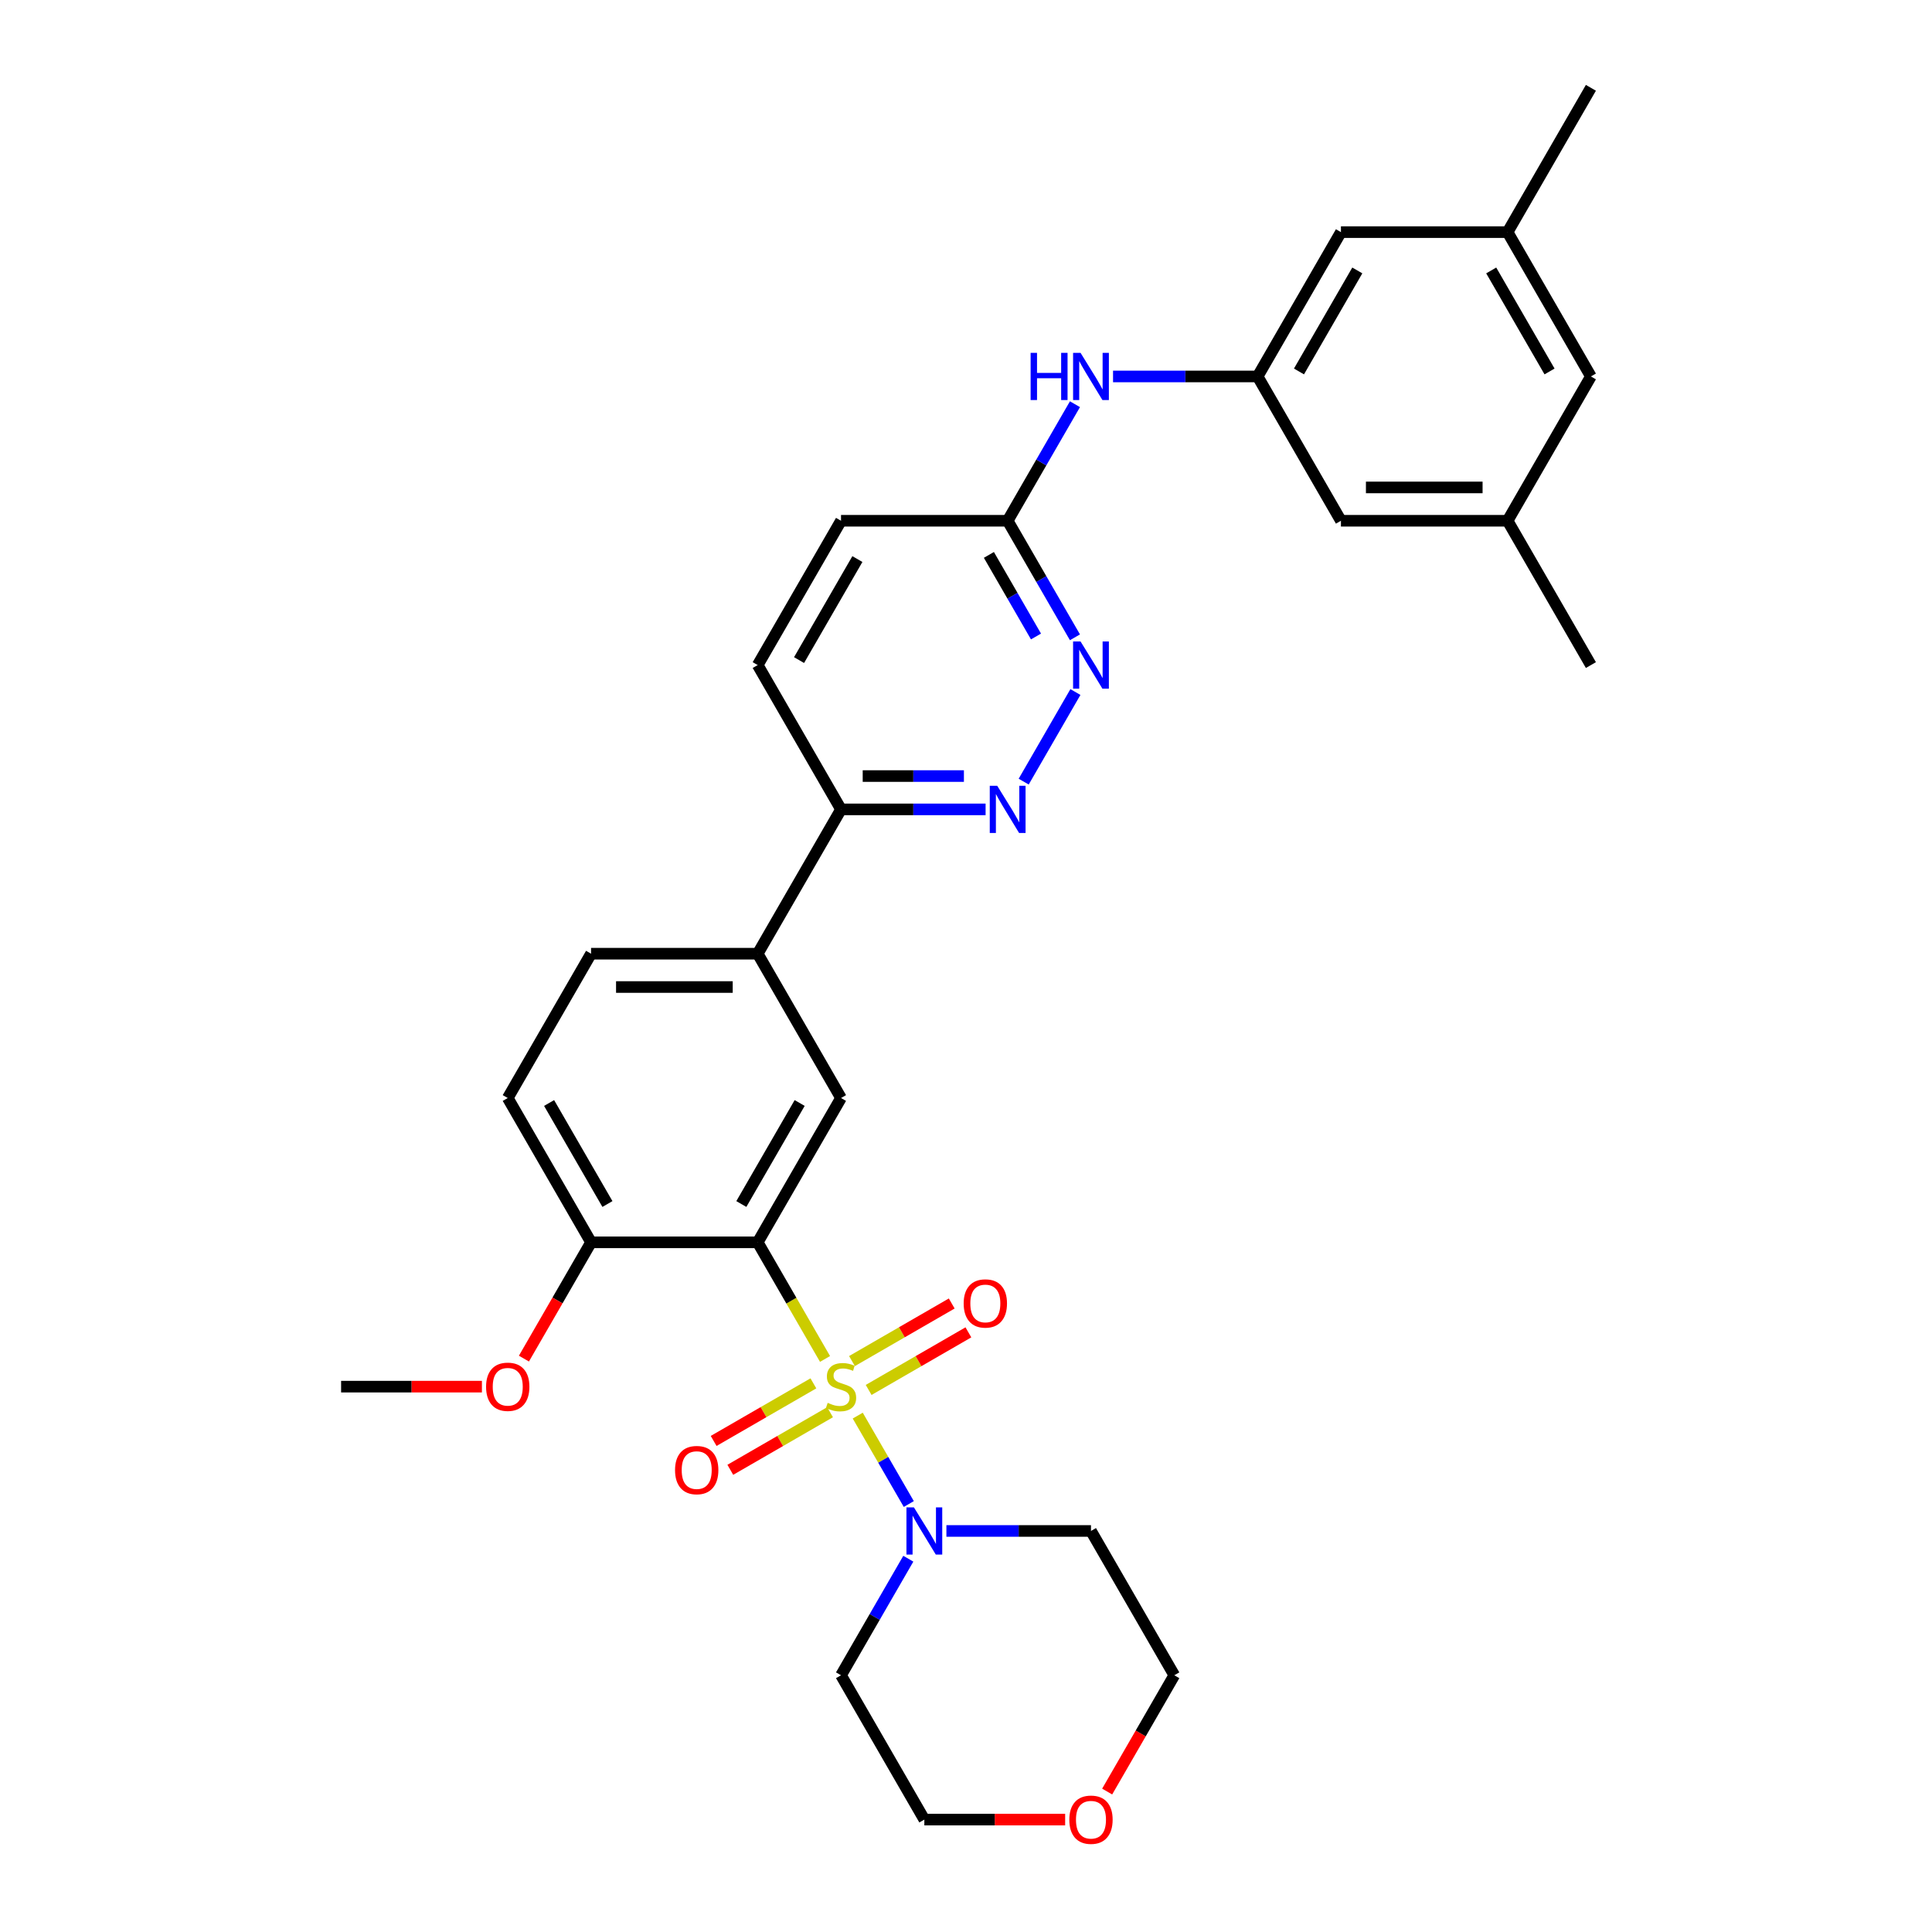 <?xml version='1.0' encoding='iso-8859-1'?>
<svg version='1.1' baseProfile='full'
              xmlns='http://www.w3.org/2000/svg'
                      xmlns:rdkit='http://www.rdkit.org/xml'
                      xmlns:xlink='http://www.w3.org/1999/xlink'
                  xml:space='preserve'
width='1000px' height='1000px' viewBox='0 0 1000 1000'>
<!-- END OF HEADER -->
<rect style='opacity:1.0;fill:#FFFFFF;stroke:none' width='1000' height='1000' x='0' y='0'> </rect>
<path class='bond-0' d='M 427.034,703.389 L 409.61,673.209' style='fill:none;fill-rule:evenodd;stroke:#CCCC00;stroke-width:6px;stroke-linecap:butt;stroke-linejoin:miter;stroke-opacity:1' />
<path class='bond-0' d='M 409.61,673.209 L 392.185,643.028' style='fill:none;fill-rule:evenodd;stroke:#000000;stroke-width:6px;stroke-linecap:butt;stroke-linejoin:miter;stroke-opacity:1' />
<path class='bond-1' d='M 443.966,732.715 L 457.178,755.6' style='fill:none;fill-rule:evenodd;stroke:#CCCC00;stroke-width:6px;stroke-linecap:butt;stroke-linejoin:miter;stroke-opacity:1' />
<path class='bond-1' d='M 457.178,755.6 L 470.39,778.484' style='fill:none;fill-rule:evenodd;stroke:#0000FF;stroke-width:6px;stroke-linecap:butt;stroke-linejoin:miter;stroke-opacity:1' />
<path class='bond-6' d='M 449.611,719.428 L 475.425,704.524' style='fill:none;fill-rule:evenodd;stroke:#CCCC00;stroke-width:6px;stroke-linecap:butt;stroke-linejoin:miter;stroke-opacity:1' />
<path class='bond-6' d='M 475.425,704.524 L 501.239,689.62' style='fill:none;fill-rule:evenodd;stroke:#FF0000;stroke-width:6px;stroke-linecap:butt;stroke-linejoin:miter;stroke-opacity:1' />
<path class='bond-6' d='M 440.986,704.488 L 466.8,689.585' style='fill:none;fill-rule:evenodd;stroke:#CCCC00;stroke-width:6px;stroke-linecap:butt;stroke-linejoin:miter;stroke-opacity:1' />
<path class='bond-6' d='M 466.8,689.585 L 492.614,674.681' style='fill:none;fill-rule:evenodd;stroke:#FF0000;stroke-width:6px;stroke-linecap:butt;stroke-linejoin:miter;stroke-opacity:1' />
<path class='bond-7' d='M 421.01,716.022 L 395.196,730.925' style='fill:none;fill-rule:evenodd;stroke:#CCCC00;stroke-width:6px;stroke-linecap:butt;stroke-linejoin:miter;stroke-opacity:1' />
<path class='bond-7' d='M 395.196,730.925 L 369.382,745.829' style='fill:none;fill-rule:evenodd;stroke:#FF0000;stroke-width:6px;stroke-linecap:butt;stroke-linejoin:miter;stroke-opacity:1' />
<path class='bond-7' d='M 429.635,730.961 L 403.821,745.865' style='fill:none;fill-rule:evenodd;stroke:#CCCC00;stroke-width:6px;stroke-linecap:butt;stroke-linejoin:miter;stroke-opacity:1' />
<path class='bond-7' d='M 403.821,745.865 L 378.008,760.768' style='fill:none;fill-rule:evenodd;stroke:#FF0000;stroke-width:6px;stroke-linecap:butt;stroke-linejoin:miter;stroke-opacity:1' />
<path class='bond-2' d='M 392.185,643.028 L 435.311,568.331' style='fill:none;fill-rule:evenodd;stroke:#000000;stroke-width:6px;stroke-linecap:butt;stroke-linejoin:miter;stroke-opacity:1' />
<path class='bond-2' d='M 383.714,623.198 L 413.903,570.911' style='fill:none;fill-rule:evenodd;stroke:#000000;stroke-width:6px;stroke-linecap:butt;stroke-linejoin:miter;stroke-opacity:1' />
<path class='bond-8' d='M 392.185,643.028 L 305.932,643.028' style='fill:none;fill-rule:evenodd;stroke:#000000;stroke-width:6px;stroke-linecap:butt;stroke-linejoin:miter;stroke-opacity:1' />
<path class='bond-19' d='M 489.857,792.421 L 527.273,792.421' style='fill:none;fill-rule:evenodd;stroke:#0000FF;stroke-width:6px;stroke-linecap:butt;stroke-linejoin:miter;stroke-opacity:1' />
<path class='bond-19' d='M 527.273,792.421 L 564.689,792.421' style='fill:none;fill-rule:evenodd;stroke:#000000;stroke-width:6px;stroke-linecap:butt;stroke-linejoin:miter;stroke-opacity:1' />
<path class='bond-20' d='M 470.141,806.791 L 452.726,836.954' style='fill:none;fill-rule:evenodd;stroke:#0000FF;stroke-width:6px;stroke-linecap:butt;stroke-linejoin:miter;stroke-opacity:1' />
<path class='bond-20' d='M 452.726,836.954 L 435.311,867.118' style='fill:none;fill-rule:evenodd;stroke:#000000;stroke-width:6px;stroke-linecap:butt;stroke-linejoin:miter;stroke-opacity:1' />
<path class='bond-5' d='M 435.311,568.331 L 392.185,493.635' style='fill:none;fill-rule:evenodd;stroke:#000000;stroke-width:6px;stroke-linecap:butt;stroke-linejoin:miter;stroke-opacity:1' />
<path class='bond-3' d='M 510.143,418.938 L 472.727,418.938' style='fill:none;fill-rule:evenodd;stroke:#0000FF;stroke-width:6px;stroke-linecap:butt;stroke-linejoin:miter;stroke-opacity:1' />
<path class='bond-3' d='M 472.727,418.938 L 435.311,418.938' style='fill:none;fill-rule:evenodd;stroke:#000000;stroke-width:6px;stroke-linecap:butt;stroke-linejoin:miter;stroke-opacity:1' />
<path class='bond-3' d='M 498.918,401.687 L 472.727,401.687' style='fill:none;fill-rule:evenodd;stroke:#0000FF;stroke-width:6px;stroke-linecap:butt;stroke-linejoin:miter;stroke-opacity:1' />
<path class='bond-3' d='M 472.727,401.687 L 446.536,401.687' style='fill:none;fill-rule:evenodd;stroke:#000000;stroke-width:6px;stroke-linecap:butt;stroke-linejoin:miter;stroke-opacity:1' />
<path class='bond-4' d='M 529.859,404.568 L 556.632,358.196' style='fill:none;fill-rule:evenodd;stroke:#0000FF;stroke-width:6px;stroke-linecap:butt;stroke-linejoin:miter;stroke-opacity:1' />
<path class='bond-33' d='M 556.393,329.872 L 538.978,299.708' style='fill:none;fill-rule:evenodd;stroke:#0000FF;stroke-width:6px;stroke-linecap:butt;stroke-linejoin:miter;stroke-opacity:1' />
<path class='bond-33' d='M 538.978,299.708 L 521.563,269.545' style='fill:none;fill-rule:evenodd;stroke:#000000;stroke-width:6px;stroke-linecap:butt;stroke-linejoin:miter;stroke-opacity:1' />
<path class='bond-33' d='M 536.229,329.448 L 524.039,308.333' style='fill:none;fill-rule:evenodd;stroke:#0000FF;stroke-width:6px;stroke-linecap:butt;stroke-linejoin:miter;stroke-opacity:1' />
<path class='bond-33' d='M 524.039,308.333 L 511.848,287.219' style='fill:none;fill-rule:evenodd;stroke:#000000;stroke-width:6px;stroke-linecap:butt;stroke-linejoin:miter;stroke-opacity:1' />
<path class='bond-9' d='M 392.185,493.635 L 435.311,418.938' style='fill:none;fill-rule:evenodd;stroke:#000000;stroke-width:6px;stroke-linecap:butt;stroke-linejoin:miter;stroke-opacity:1' />
<path class='bond-32' d='M 392.185,493.635 L 305.932,493.635' style='fill:none;fill-rule:evenodd;stroke:#000000;stroke-width:6px;stroke-linecap:butt;stroke-linejoin:miter;stroke-opacity:1' />
<path class='bond-32' d='M 379.247,510.885 L 318.87,510.885' style='fill:none;fill-rule:evenodd;stroke:#000000;stroke-width:6px;stroke-linecap:butt;stroke-linejoin:miter;stroke-opacity:1' />
<path class='bond-14' d='M 305.932,643.028 L 262.806,568.331' style='fill:none;fill-rule:evenodd;stroke:#000000;stroke-width:6px;stroke-linecap:butt;stroke-linejoin:miter;stroke-opacity:1' />
<path class='bond-14' d='M 314.403,623.198 L 284.214,570.911' style='fill:none;fill-rule:evenodd;stroke:#000000;stroke-width:6px;stroke-linecap:butt;stroke-linejoin:miter;stroke-opacity:1' />
<path class='bond-25' d='M 305.932,643.028 L 288.557,673.122' style='fill:none;fill-rule:evenodd;stroke:#000000;stroke-width:6px;stroke-linecap:butt;stroke-linejoin:miter;stroke-opacity:1' />
<path class='bond-25' d='M 288.557,673.122 L 271.182,703.217' style='fill:none;fill-rule:evenodd;stroke:#FF0000;stroke-width:6px;stroke-linecap:butt;stroke-linejoin:miter;stroke-opacity:1' />
<path class='bond-18' d='M 435.311,418.938 L 392.185,344.241' style='fill:none;fill-rule:evenodd;stroke:#000000;stroke-width:6px;stroke-linecap:butt;stroke-linejoin:miter;stroke-opacity:1' />
<path class='bond-10' d='M 650.942,194.848 L 613.525,194.848' style='fill:none;fill-rule:evenodd;stroke:#000000;stroke-width:6px;stroke-linecap:butt;stroke-linejoin:miter;stroke-opacity:1' />
<path class='bond-10' d='M 613.525,194.848 L 576.109,194.848' style='fill:none;fill-rule:evenodd;stroke:#0000FF;stroke-width:6px;stroke-linecap:butt;stroke-linejoin:miter;stroke-opacity:1' />
<path class='bond-21' d='M 650.942,194.848 L 694.068,120.151' style='fill:none;fill-rule:evenodd;stroke:#000000;stroke-width:6px;stroke-linecap:butt;stroke-linejoin:miter;stroke-opacity:1' />
<path class='bond-21' d='M 672.35,192.269 L 702.538,139.981' style='fill:none;fill-rule:evenodd;stroke:#000000;stroke-width:6px;stroke-linecap:butt;stroke-linejoin:miter;stroke-opacity:1' />
<path class='bond-22' d='M 650.942,194.848 L 694.068,269.545' style='fill:none;fill-rule:evenodd;stroke:#000000;stroke-width:6px;stroke-linecap:butt;stroke-linejoin:miter;stroke-opacity:1' />
<path class='bond-11' d='M 521.563,269.545 L 435.311,269.545' style='fill:none;fill-rule:evenodd;stroke:#000000;stroke-width:6px;stroke-linecap:butt;stroke-linejoin:miter;stroke-opacity:1' />
<path class='bond-12' d='M 521.563,269.545 L 538.978,239.381' style='fill:none;fill-rule:evenodd;stroke:#000000;stroke-width:6px;stroke-linecap:butt;stroke-linejoin:miter;stroke-opacity:1' />
<path class='bond-12' d='M 538.978,239.381 L 556.393,209.218' style='fill:none;fill-rule:evenodd;stroke:#0000FF;stroke-width:6px;stroke-linecap:butt;stroke-linejoin:miter;stroke-opacity:1' />
<path class='bond-13' d='M 305.932,493.635 L 262.806,568.331' style='fill:none;fill-rule:evenodd;stroke:#000000;stroke-width:6px;stroke-linecap:butt;stroke-linejoin:miter;stroke-opacity:1' />
<path class='bond-15' d='M 551.32,941.815 L 514.879,941.815' style='fill:none;fill-rule:evenodd;stroke:#FF0000;stroke-width:6px;stroke-linecap:butt;stroke-linejoin:miter;stroke-opacity:1' />
<path class='bond-15' d='M 514.879,941.815 L 478.437,941.815' style='fill:none;fill-rule:evenodd;stroke:#000000;stroke-width:6px;stroke-linecap:butt;stroke-linejoin:miter;stroke-opacity:1' />
<path class='bond-31' d='M 573.065,927.307 L 590.44,897.212' style='fill:none;fill-rule:evenodd;stroke:#FF0000;stroke-width:6px;stroke-linecap:butt;stroke-linejoin:miter;stroke-opacity:1' />
<path class='bond-31' d='M 590.44,897.212 L 607.815,867.118' style='fill:none;fill-rule:evenodd;stroke:#000000;stroke-width:6px;stroke-linecap:butt;stroke-linejoin:miter;stroke-opacity:1' />
<path class='bond-16' d='M 780.32,269.545 L 694.068,269.545' style='fill:none;fill-rule:evenodd;stroke:#000000;stroke-width:6px;stroke-linecap:butt;stroke-linejoin:miter;stroke-opacity:1' />
<path class='bond-16' d='M 767.382,252.294 L 707.005,252.294' style='fill:none;fill-rule:evenodd;stroke:#000000;stroke-width:6px;stroke-linecap:butt;stroke-linejoin:miter;stroke-opacity:1' />
<path class='bond-23' d='M 780.32,269.545 L 823.446,194.848' style='fill:none;fill-rule:evenodd;stroke:#000000;stroke-width:6px;stroke-linecap:butt;stroke-linejoin:miter;stroke-opacity:1' />
<path class='bond-29' d='M 780.32,269.545 L 823.446,344.241' style='fill:none;fill-rule:evenodd;stroke:#000000;stroke-width:6px;stroke-linecap:butt;stroke-linejoin:miter;stroke-opacity:1' />
<path class='bond-17' d='M 780.32,120.151 L 694.068,120.151' style='fill:none;fill-rule:evenodd;stroke:#000000;stroke-width:6px;stroke-linecap:butt;stroke-linejoin:miter;stroke-opacity:1' />
<path class='bond-28' d='M 780.32,120.151 L 823.446,45.455' style='fill:none;fill-rule:evenodd;stroke:#000000;stroke-width:6px;stroke-linecap:butt;stroke-linejoin:miter;stroke-opacity:1' />
<path class='bond-34' d='M 780.32,120.151 L 823.446,194.848' style='fill:none;fill-rule:evenodd;stroke:#000000;stroke-width:6px;stroke-linecap:butt;stroke-linejoin:miter;stroke-opacity:1' />
<path class='bond-34' d='M 771.85,139.981 L 802.038,192.269' style='fill:none;fill-rule:evenodd;stroke:#000000;stroke-width:6px;stroke-linecap:butt;stroke-linejoin:miter;stroke-opacity:1' />
<path class='bond-24' d='M 392.185,344.241 L 435.311,269.545' style='fill:none;fill-rule:evenodd;stroke:#000000;stroke-width:6px;stroke-linecap:butt;stroke-linejoin:miter;stroke-opacity:1' />
<path class='bond-24' d='M 413.593,341.662 L 443.781,289.374' style='fill:none;fill-rule:evenodd;stroke:#000000;stroke-width:6px;stroke-linecap:butt;stroke-linejoin:miter;stroke-opacity:1' />
<path class='bond-26' d='M 564.689,792.421 L 607.815,867.118' style='fill:none;fill-rule:evenodd;stroke:#000000;stroke-width:6px;stroke-linecap:butt;stroke-linejoin:miter;stroke-opacity:1' />
<path class='bond-27' d='M 435.311,867.118 L 478.437,941.815' style='fill:none;fill-rule:evenodd;stroke:#000000;stroke-width:6px;stroke-linecap:butt;stroke-linejoin:miter;stroke-opacity:1' />
<path class='bond-30' d='M 249.437,717.725 L 212.996,717.725' style='fill:none;fill-rule:evenodd;stroke:#FF0000;stroke-width:6px;stroke-linecap:butt;stroke-linejoin:miter;stroke-opacity:1' />
<path class='bond-30' d='M 212.996,717.725 L 176.554,717.725' style='fill:none;fill-rule:evenodd;stroke:#000000;stroke-width:6px;stroke-linecap:butt;stroke-linejoin:miter;stroke-opacity:1' />
<path  class='atom-0' d='M 428.411 726.108
Q 428.687 726.212, 429.825 726.695
Q 430.964 727.178, 432.206 727.488
Q 433.482 727.764, 434.724 727.764
Q 437.036 727.764, 438.381 726.66
Q 439.727 725.522, 439.727 723.555
Q 439.727 722.21, 439.037 721.382
Q 438.381 720.554, 437.346 720.105
Q 436.311 719.657, 434.586 719.139
Q 432.413 718.484, 431.102 717.863
Q 429.825 717.242, 428.894 715.931
Q 427.997 714.62, 427.997 712.411
Q 427.997 709.341, 430.067 707.443
Q 432.171 705.546, 436.311 705.546
Q 439.14 705.546, 442.349 706.891
L 441.555 709.548
Q 438.623 708.34, 436.415 708.34
Q 434.034 708.34, 432.723 709.341
Q 431.412 710.307, 431.447 711.997
Q 431.447 713.308, 432.102 714.102
Q 432.792 714.896, 433.758 715.344
Q 434.759 715.793, 436.415 716.31
Q 438.623 717, 439.934 717.69
Q 441.245 718.38, 442.176 719.795
Q 443.142 721.175, 443.142 723.555
Q 443.142 726.936, 440.865 728.765
Q 438.623 730.559, 434.862 730.559
Q 432.689 730.559, 431.033 730.076
Q 429.411 729.627, 427.479 728.834
L 428.411 726.108
' fill='#CCCC00'/>
<path  class='atom-2' d='M 473.038 780.208
L 481.042 793.146
Q 481.835 794.422, 483.112 796.734
Q 484.388 799.045, 484.457 799.183
L 484.457 780.208
L 487.7 780.208
L 487.7 804.635
L 484.354 804.635
L 475.763 790.489
Q 474.763 788.833, 473.693 786.936
Q 472.658 785.038, 472.348 784.452
L 472.348 804.635
L 469.173 804.635
L 469.173 780.208
L 473.038 780.208
' fill='#0000FF'/>
<path  class='atom-4' d='M 516.164 406.725
L 524.168 419.662
Q 524.961 420.939, 526.238 423.251
Q 527.514 425.562, 527.583 425.7
L 527.583 406.725
L 530.827 406.725
L 530.827 431.151
L 527.48 431.151
L 518.889 417.006
Q 517.889 415.35, 516.819 413.452
Q 515.784 411.555, 515.474 410.968
L 515.474 431.151
L 512.3 431.151
L 512.3 406.725
L 516.164 406.725
' fill='#0000FF'/>
<path  class='atom-5' d='M 559.29 332.028
L 567.294 344.966
Q 568.088 346.242, 569.364 348.554
Q 570.641 350.865, 570.71 351.003
L 570.71 332.028
L 573.953 332.028
L 573.953 356.455
L 570.606 356.455
L 562.015 342.309
Q 561.015 340.653, 559.945 338.756
Q 558.91 336.858, 558.6 336.272
L 558.6 356.455
L 555.426 356.455
L 555.426 332.028
L 559.29 332.028
' fill='#0000FF'/>
<path  class='atom-7' d='M 498.795 674.667
Q 498.795 668.802, 501.693 665.525
Q 504.591 662.247, 510.007 662.247
Q 515.424 662.247, 518.322 665.525
Q 521.22 668.802, 521.22 674.667
Q 521.22 680.602, 518.288 683.983
Q 515.355 687.329, 510.007 687.329
Q 504.625 687.329, 501.693 683.983
Q 498.795 680.636, 498.795 674.667
M 510.007 684.569
Q 513.734 684.569, 515.735 682.085
Q 517.77 679.567, 517.77 674.667
Q 517.77 669.872, 515.735 667.457
Q 513.734 665.007, 510.007 665.007
Q 506.281 665.007, 504.246 667.422
Q 502.245 669.837, 502.245 674.667
Q 502.245 679.601, 504.246 682.085
Q 506.281 684.569, 510.007 684.569
' fill='#FF0000'/>
<path  class='atom-8' d='M 349.401 760.92
Q 349.401 755.055, 352.299 751.777
Q 355.197 748.499, 360.614 748.499
Q 366.031 748.499, 368.929 751.777
Q 371.827 755.055, 371.827 760.92
Q 371.827 766.854, 368.894 770.235
Q 365.962 773.582, 360.614 773.582
Q 355.232 773.582, 352.299 770.235
Q 349.401 766.888, 349.401 760.92
M 360.614 770.822
Q 364.34 770.822, 366.341 768.337
Q 368.377 765.819, 368.377 760.92
Q 368.377 756.124, 366.341 753.709
Q 364.34 751.259, 360.614 751.259
Q 356.888 751.259, 354.852 753.675
Q 352.851 756.09, 352.851 760.92
Q 352.851 765.853, 354.852 768.337
Q 356.888 770.822, 360.614 770.822
' fill='#FF0000'/>
<path  class='atom-13' d='M 533.449 182.635
L 536.761 182.635
L 536.761 193.019
L 549.25 193.019
L 549.25 182.635
L 552.562 182.635
L 552.562 207.061
L 549.25 207.061
L 549.25 195.779
L 536.761 195.779
L 536.761 207.061
L 533.449 207.061
L 533.449 182.635
' fill='#0000FF'/>
<path  class='atom-13' d='M 559.29 182.635
L 567.294 195.572
Q 568.088 196.849, 569.364 199.161
Q 570.641 201.472, 570.71 201.61
L 570.71 182.635
L 573.953 182.635
L 573.953 207.061
L 570.606 207.061
L 562.015 192.916
Q 561.015 191.26, 559.945 189.362
Q 558.91 187.465, 558.6 186.878
L 558.6 207.061
L 555.426 207.061
L 555.426 182.635
L 559.29 182.635
' fill='#0000FF'/>
<path  class='atom-16' d='M 553.476 941.884
Q 553.476 936.018, 556.374 932.741
Q 559.273 929.463, 564.689 929.463
Q 570.106 929.463, 573.004 932.741
Q 575.902 936.018, 575.902 941.884
Q 575.902 947.818, 572.969 951.199
Q 570.037 954.545, 564.689 954.545
Q 559.307 954.545, 556.374 951.199
Q 553.476 947.852, 553.476 941.884
M 564.689 951.785
Q 568.415 951.785, 570.416 949.301
Q 572.452 946.783, 572.452 941.884
Q 572.452 937.088, 570.416 934.673
Q 568.415 932.223, 564.689 932.223
Q 560.963 932.223, 558.928 934.638
Q 556.927 937.053, 556.927 941.884
Q 556.927 946.817, 558.928 949.301
Q 560.963 951.785, 564.689 951.785
' fill='#FF0000'/>
<path  class='atom-26' d='M 251.593 717.794
Q 251.593 711.928, 254.491 708.651
Q 257.39 705.373, 262.806 705.373
Q 268.223 705.373, 271.121 708.651
Q 274.019 711.928, 274.019 717.794
Q 274.019 723.728, 271.086 727.109
Q 268.154 730.455, 262.806 730.455
Q 257.424 730.455, 254.491 727.109
Q 251.593 723.762, 251.593 717.794
M 262.806 727.695
Q 266.532 727.695, 268.533 725.211
Q 270.569 722.693, 270.569 717.794
Q 270.569 712.998, 268.533 710.583
Q 266.532 708.133, 262.806 708.133
Q 259.08 708.133, 257.045 710.548
Q 255.044 712.963, 255.044 717.794
Q 255.044 722.727, 257.045 725.211
Q 259.08 727.695, 262.806 727.695
' fill='#FF0000'/>
</svg>
